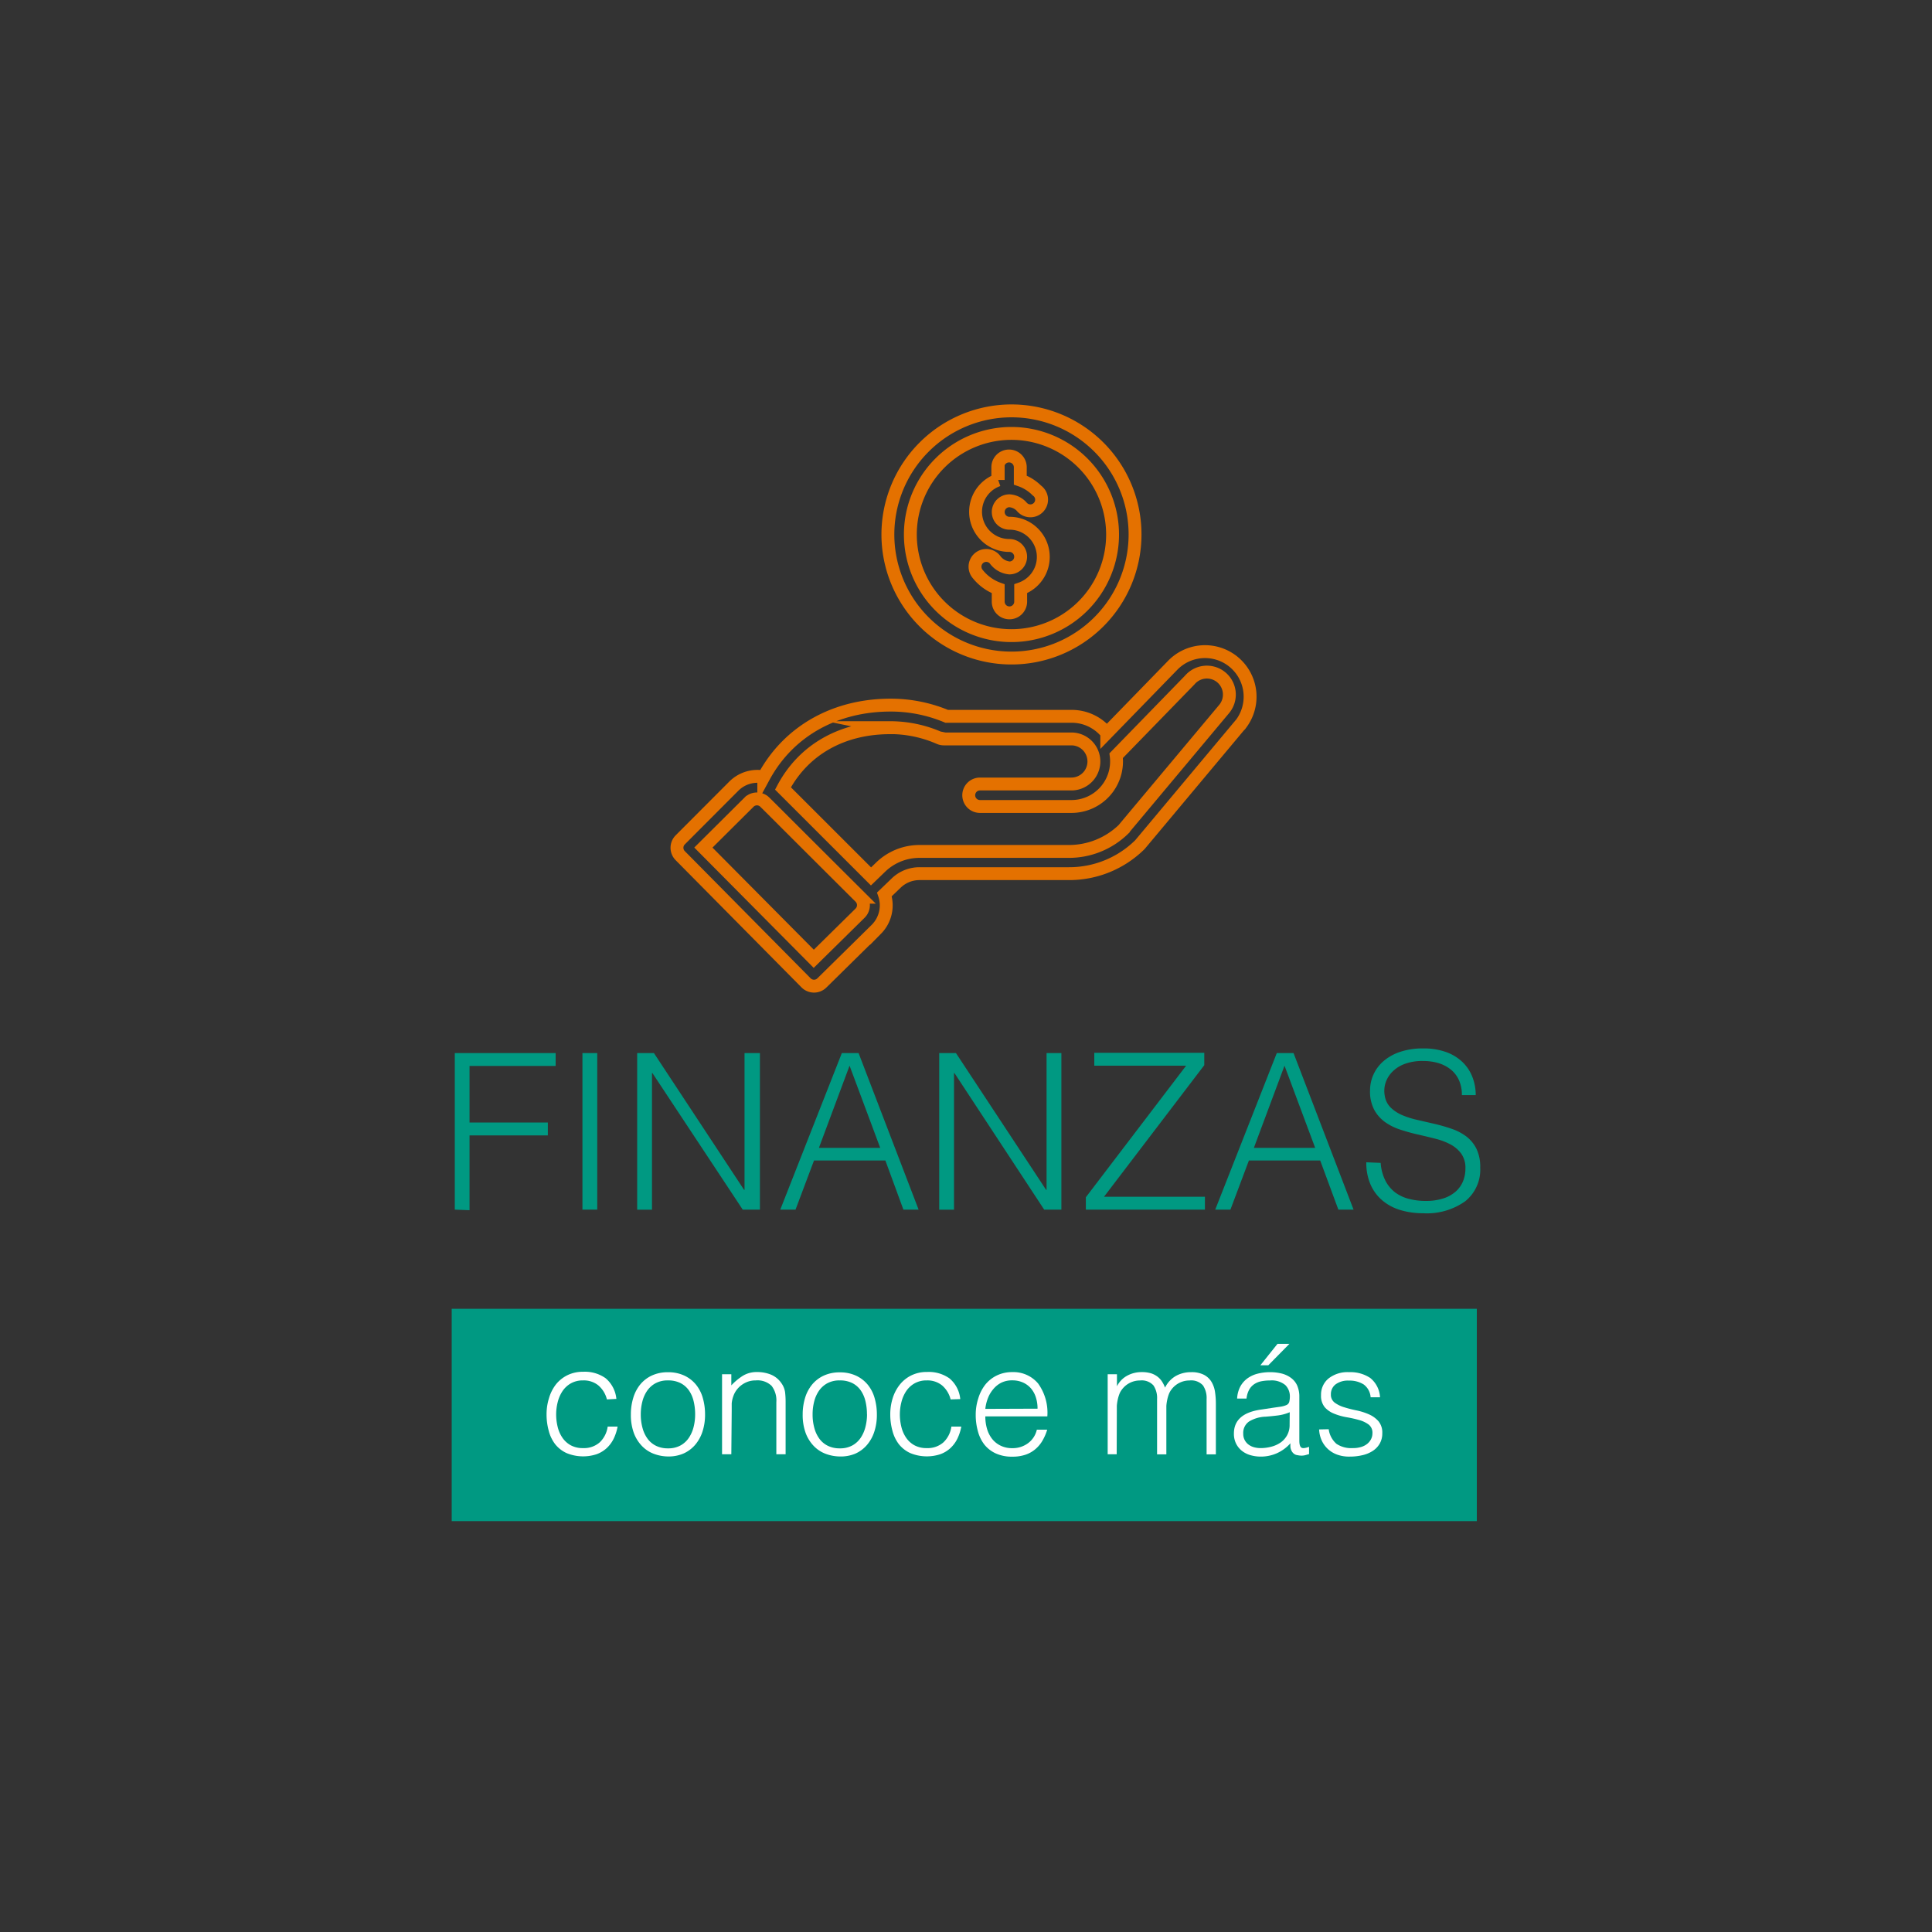 <svg xmlns="http://www.w3.org/2000/svg" viewBox="0 0 300 300"><rect x="0" y="0" width="300" height="300" fill="#333333" stroke="none"/><defs><style>.cls-1{fill:#009982;}.cls-2{fill:#fff;}.cls-3,.cls-4{fill:none;}.cls-3{stroke:#e47100;stroke-miterlimit:10;stroke-width:2px;}</style></defs><title>Asset 41</title><g id="Layer_2" data-name="Layer 2"><g id="Layer_1-2" data-name="Layer 1"><rect class="cls-1" x="70.14" y="203.23" width="159.18" height="32.97"/><path class="cls-2" d="M94.24,217.3a4.19,4.19,0,0,0-1.32-2.17,3.59,3.59,0,0,0-2.38-.78,3.75,3.75,0,0,0-1.9.46,3.85,3.85,0,0,0-1.3,1.21,5.45,5.45,0,0,0-.74,1.7,7.73,7.73,0,0,0-.24,1.91,8.07,8.07,0,0,0,.23,1.92,5.11,5.11,0,0,0,.73,1.68,3.76,3.76,0,0,0,1.3,1.19,3.87,3.87,0,0,0,1.92.44,3.68,3.68,0,0,0,2.58-.89,4.13,4.13,0,0,0,1.24-2.45H95.9a7.27,7.27,0,0,1-.61,1.88,5,5,0,0,1-1.08,1.46,4.65,4.65,0,0,1-1.57.95,6.73,6.73,0,0,1-4.65-.17,4.84,4.84,0,0,1-1.78-1.38,5.8,5.8,0,0,1-1-2.08,9.46,9.46,0,0,1-.34-2.57,8.26,8.26,0,0,1,.37-2.48A6.48,6.48,0,0,1,86.3,215a5.28,5.28,0,0,1,1.79-1.45,5.37,5.37,0,0,1,2.46-.54,5.54,5.54,0,0,1,3.49,1,4.79,4.79,0,0,1,1.67,3.21Z"/><path class="cls-2" d="M103.72,226.16a6.47,6.47,0,0,1-2.24-.43,5,5,0,0,1-1.82-1.22,5.87,5.87,0,0,1-1.24-2,8.17,8.17,0,0,1-.46-2.86,8.76,8.76,0,0,1,.36-2.55A6,6,0,0,1,99.4,215a5.14,5.14,0,0,1,1.8-1.4,5.79,5.79,0,0,1,2.52-.52,5.85,5.85,0,0,1,2.54.52,5.19,5.19,0,0,1,1.8,1.39,5.74,5.74,0,0,1,1.07,2.08,9.17,9.17,0,0,1,.35,2.57,8.31,8.31,0,0,1-.41,2.69,6,6,0,0,1-1.16,2.06,5.12,5.12,0,0,1-1.82,1.33A5.83,5.83,0,0,1,103.72,226.16Zm4.22-6.55a8.52,8.52,0,0,0-.24-2.06,4.89,4.89,0,0,0-.74-1.67,3.58,3.58,0,0,0-1.3-1.12,4.21,4.21,0,0,0-1.94-.41,3.94,3.94,0,0,0-1.93.44,3.79,3.79,0,0,0-1.31,1.18,5.17,5.17,0,0,0-.74,1.68,7.92,7.92,0,0,0-.24,2,7.75,7.75,0,0,0,.28,2.12,5,5,0,0,0,.8,1.67,3.59,3.59,0,0,0,1.32,1.08,4.13,4.13,0,0,0,1.82.38,3.94,3.94,0,0,0,1.93-.44,3.74,3.74,0,0,0,1.31-1.19,5.31,5.31,0,0,0,.74-1.68A7.82,7.82,0,0,0,107.94,219.61Z"/><path class="cls-2" d="M113.56,225.82h-1.44V213.39h1.44v1.73a9.19,9.19,0,0,1,1.79-1.49,4.12,4.12,0,0,1,2.22-.58,5.67,5.67,0,0,1,2.14.4,3.65,3.65,0,0,1,1.66,1.38,3.11,3.11,0,0,1,.54,1.38,12.6,12.6,0,0,1,.08,1.48v8.13h-1.44v-8.11a3.7,3.7,0,0,0-.74-2.52,3.16,3.16,0,0,0-2.47-.84,3.54,3.54,0,0,0-1.22.2,3.88,3.88,0,0,0-1,.54,3.61,3.61,0,0,0-.76.77,3.55,3.55,0,0,0-.48.91,4.59,4.59,0,0,0-.26,1.15q0,.55,0,1.2Z"/><path class="cls-2" d="M130.4,226.16a6.47,6.47,0,0,1-2.24-.43,5,5,0,0,1-1.82-1.22,5.86,5.86,0,0,1-1.24-2,8.16,8.16,0,0,1-.46-2.86,8.77,8.77,0,0,1,.36-2.55,6,6,0,0,1,1.08-2.08,5.15,5.15,0,0,1,1.8-1.4,5.79,5.79,0,0,1,2.52-.52,5.85,5.85,0,0,1,2.54.52,5.2,5.2,0,0,1,1.8,1.39,5.75,5.75,0,0,1,1.07,2.08,9.17,9.17,0,0,1,.35,2.57,8.32,8.32,0,0,1-.41,2.69,6,6,0,0,1-1.16,2.06,5.12,5.12,0,0,1-1.82,1.33A5.83,5.83,0,0,1,130.4,226.16Zm4.22-6.55a8.47,8.47,0,0,0-.24-2.06,4.88,4.88,0,0,0-.74-1.67,3.58,3.58,0,0,0-1.3-1.12,4.22,4.22,0,0,0-1.94-.41,3.94,3.94,0,0,0-1.93.44,3.79,3.79,0,0,0-1.31,1.18,5.17,5.17,0,0,0-.74,1.68,7.92,7.92,0,0,0-.24,2,7.75,7.75,0,0,0,.28,2.12,5,5,0,0,0,.8,1.67,3.6,3.6,0,0,0,1.32,1.08,4.13,4.13,0,0,0,1.82.38,3.94,3.94,0,0,0,1.93-.44,3.74,3.74,0,0,0,1.31-1.19,5.31,5.31,0,0,0,.74-1.68A7.78,7.78,0,0,0,134.63,219.61Z"/><path class="cls-2" d="M147.61,217.3a4.19,4.19,0,0,0-1.32-2.17,3.59,3.59,0,0,0-2.38-.78,3.75,3.75,0,0,0-1.9.46,3.85,3.85,0,0,0-1.3,1.21,5.45,5.45,0,0,0-.74,1.7,7.73,7.73,0,0,0-.24,1.91,8.07,8.07,0,0,0,.23,1.92,5.11,5.11,0,0,0,.73,1.68,3.76,3.76,0,0,0,1.3,1.19,3.87,3.87,0,0,0,1.92.44,3.68,3.68,0,0,0,2.58-.89,4.13,4.13,0,0,0,1.24-2.45h1.54a7.27,7.27,0,0,1-.61,1.88,5,5,0,0,1-1.08,1.46,4.65,4.65,0,0,1-1.57.95,6.73,6.73,0,0,1-4.65-.17,4.84,4.84,0,0,1-1.78-1.38,5.8,5.8,0,0,1-1-2.08,9.46,9.46,0,0,1-.34-2.57,8.26,8.26,0,0,1,.37-2.48,6.48,6.48,0,0,1,1.09-2.1,5.28,5.28,0,0,1,1.79-1.45,5.37,5.37,0,0,1,2.46-.54,5.54,5.54,0,0,1,3.49,1,4.79,4.79,0,0,1,1.67,3.21Z"/><path class="cls-2" d="M153,219.94a6.75,6.75,0,0,0,.26,1.91,4.61,4.61,0,0,0,.78,1.56,3.76,3.76,0,0,0,1.31,1.06,4,4,0,0,0,1.82.4,4,4,0,0,0,2.42-.74A3.59,3.59,0,0,0,161,222h1.61a7.78,7.78,0,0,1-.7,1.64A5.06,5.06,0,0,1,160.8,225a4.65,4.65,0,0,1-1.54.88,6.22,6.22,0,0,1-2.06.31,6,6,0,0,1-2.57-.5,4.84,4.84,0,0,1-1.78-1.38,5.81,5.81,0,0,1-1-2.06,9.34,9.34,0,0,1-.34-2.55,8.15,8.15,0,0,1,.4-2.57A6.53,6.53,0,0,1,153,215a5.23,5.23,0,0,1,1.79-1.42,5.4,5.4,0,0,1,2.4-.52,5,5,0,0,1,4,1.76,7.75,7.75,0,0,1,1.44,5.12Zm8.11-1.2a5.71,5.71,0,0,0-.25-1.72,4,4,0,0,0-.74-1.39,3.55,3.55,0,0,0-1.24-.94,4,4,0,0,0-1.7-.35,3.78,3.78,0,0,0-1.69.36,3.89,3.89,0,0,0-1.25,1,4.82,4.82,0,0,0-.83,1.39,6.43,6.43,0,0,0-.41,1.68Z"/><path class="cls-2" d="M173.4,225.82H172V213.39h1.44v1.87h0a3.79,3.79,0,0,1,1.58-1.64,4.63,4.63,0,0,1,2.26-.56,4.82,4.82,0,0,1,1.46.19,3.29,3.29,0,0,1,1,.52,3,3,0,0,1,.7.76,5.14,5.14,0,0,1,.47.94,4.18,4.18,0,0,1,1.67-1.81,4.78,4.78,0,0,1,2.39-.59,4.17,4.17,0,0,1,2,.42,3,3,0,0,1,1.16,1.1,4.26,4.26,0,0,1,.54,1.57,12.47,12.47,0,0,1,.13,1.82v7.85h-1.44v-8.59a3.5,3.5,0,0,0-.56-2.11,2.46,2.46,0,0,0-2.1-.77,3.48,3.48,0,0,0-2.81,1.42,2.77,2.77,0,0,0-.4.73,6.13,6.13,0,0,0-.25.88,7.14,7.14,0,0,0-.13.91q0,.46,0,.84v6.69h-1.44v-8.59a3.5,3.5,0,0,0-.56-2.11,2.46,2.46,0,0,0-2.1-.77,3.48,3.48,0,0,0-2.81,1.42,2.77,2.77,0,0,0-.4.73,6.13,6.13,0,0,0-.25.88,7.14,7.14,0,0,0-.13.91q0,.46,0,.84Z"/><path class="cls-2" d="M197.85,218.57l1-.14a3.64,3.64,0,0,0,.92-.26.76.76,0,0,0,.44-.56,3.54,3.54,0,0,0,.08-.73,2.46,2.46,0,0,0-.71-1.81,3.31,3.31,0,0,0-2.39-.71,6.62,6.62,0,0,0-1.37.13,3,3,0,0,0-1.09.46,2.51,2.51,0,0,0-.77.86,3.66,3.66,0,0,0-.4,1.36h-1.46a4.45,4.45,0,0,1,.5-1.88,3.82,3.82,0,0,1,1.12-1.27,4.63,4.63,0,0,1,1.58-.72,7.77,7.77,0,0,1,1.91-.23,7.36,7.36,0,0,1,1.76.2,4.08,4.08,0,0,1,1.44.65,3,3,0,0,1,1,1.19,4.29,4.29,0,0,1,.35,1.82v6.77q0,.84.3,1.07t1.21-.11v1.13l-.49.14a2.22,2.22,0,0,1-.64.1,2.87,2.87,0,0,1-.65-.07,1.12,1.12,0,0,1-.58-.23,1.42,1.42,0,0,1-.35-.43,1.78,1.78,0,0,1-.18-.55,4,4,0,0,1,0-.64,6.26,6.26,0,0,1-2.09,1.54,6.14,6.14,0,0,1-2.54.53,5.71,5.71,0,0,1-1.57-.22,3.8,3.8,0,0,1-1.33-.67,3.33,3.33,0,0,1-.91-1.12,3.42,3.42,0,0,1-.34-1.57q0-3.17,4.34-3.74Zm2.42.72a7.06,7.06,0,0,1-1.85.5q-.94.12-1.87.19a5.28,5.28,0,0,0-2.58.74,2.13,2.13,0,0,0-.92,1.9,2.05,2.05,0,0,0,.23,1,2.09,2.09,0,0,0,.6.7,2.52,2.52,0,0,0,.86.41,3.83,3.83,0,0,0,1,.13,6.51,6.51,0,0,0,1.68-.22,4.51,4.51,0,0,0,1.45-.66,3.37,3.37,0,0,0,1-1.13,3.26,3.26,0,0,0,.38-1.62ZM195.71,212l2.66-3.33h1.85L196.94,212Z"/><path class="cls-2" d="M206.32,221.93a3.65,3.65,0,0,0,1.21,2.27,4.11,4.11,0,0,0,2.51.66,4.34,4.34,0,0,0,1.37-.19,2.74,2.74,0,0,0,.95-.52,2.23,2.23,0,0,0,.56-.73,2,2,0,0,0,.19-.86,1.59,1.59,0,0,0-.59-1.36,4.46,4.46,0,0,0-1.48-.7,18.82,18.82,0,0,0-1.92-.43,9.43,9.43,0,0,1-1.92-.54,3.84,3.84,0,0,1-1.48-1,2.79,2.79,0,0,1-.59-1.9,3.24,3.24,0,0,1,1.14-2.56,4.76,4.76,0,0,1,3.23-1,5.51,5.51,0,0,1,3.27.9,4.12,4.12,0,0,1,1.52,3h-1.46a2.69,2.69,0,0,0-1.09-2,4.06,4.06,0,0,0-2.27-.59,3.22,3.22,0,0,0-2.09.59,1.9,1.9,0,0,0-.72,1.55,1.51,1.51,0,0,0,.59,1.28,4.79,4.79,0,0,0,1.48.72q.89.28,1.92.49a9.46,9.46,0,0,1,1.92.61,4.21,4.21,0,0,1,1.48,1.07,2.75,2.75,0,0,1,.59,1.87,3.16,3.16,0,0,1-.38,1.57,3.34,3.34,0,0,1-1.06,1.14,4.88,4.88,0,0,1-1.6.68,8.44,8.44,0,0,1-2,.23,5.46,5.46,0,0,1-2-.32,4.24,4.24,0,0,1-1.45-.9,4.13,4.13,0,0,1-.94-1.34,4.72,4.72,0,0,1-.38-1.66Z"/><path class="cls-1" d="M70.62,187.83V163.52H86.28v2H72.91v8.78H85.07v2H72.91v11.62Z"/><path class="cls-1" d="M90.44,187.83V163.52h2.3v24.31Z"/><path class="cls-1" d="M101.31,166.63h-.07v21.21h-2.3V163.52h2.6l14,21.24h.07V163.52H118v24.31h-2.67Z"/><path class="cls-1" d="M121.16,187.83l9.56-24.31h2.6l9.32,24.31h-2.36l-2.8-7.63H126.4l-2.87,7.63Zm6-9.59h9.52l-4.76-12.76Z"/><path class="cls-1" d="M148.21,166.63h-.07v21.21h-2.3V163.52h2.6l14,21.24h.07V163.52h2.3v24.31h-2.67Z"/><path class="cls-1" d="M168.61,187.83v-1.92l15.57-20.43H169.92v-2H187v1.92l-15.57,20.43h15.67v2Z"/><path class="cls-1" d="M188.7,187.83l9.56-24.31h2.6l9.32,24.31h-2.36L205,180.2H193.93l-2.87,7.63Zm6-9.59h9.52l-4.76-12.76Z"/><path class="cls-1" d="M214.39,180.57a7.19,7.19,0,0,0,.73,2.75,5.43,5.43,0,0,0,1.52,1.84,6,6,0,0,0,2.14,1,10.11,10.11,0,0,0,2.6.32,8.68,8.68,0,0,0,2.8-.41,5.31,5.31,0,0,0,1.92-1.1,4.31,4.31,0,0,0,1.1-1.6,5.27,5.27,0,0,0,.35-1.92,3.8,3.8,0,0,0-.64-2.3,5,5,0,0,0-1.67-1.44,10.23,10.23,0,0,0-2.36-.89q-1.33-.34-2.74-.66t-2.73-.76a8.62,8.62,0,0,1-2.36-1.18,5.7,5.7,0,0,1-1.67-1.91,6.08,6.08,0,0,1-.64-3,5.94,5.94,0,0,1,.52-2.43,6,6,0,0,1,1.55-2.09,7.61,7.61,0,0,1,2.58-1.45,10.9,10.9,0,0,1,3.58-.54,10.28,10.28,0,0,1,3.6.57,7.18,7.18,0,0,1,2.55,1.57,6.47,6.47,0,0,1,1.52,2.31,7.75,7.75,0,0,1,.51,2.8H227a5.46,5.46,0,0,0-.49-2.4,4.5,4.5,0,0,0-1.33-1.65,5.72,5.72,0,0,0-1.92-.95,8.21,8.21,0,0,0-2.23-.3,7.84,7.84,0,0,0-3,.49,5.19,5.19,0,0,0-1.91,1.27,4.28,4.28,0,0,0-1,1.72,4.13,4.13,0,0,0-.1,1.89,3.3,3.3,0,0,0,.95,1.89,6,6,0,0,0,1.82,1.17,13.75,13.75,0,0,0,2.38.74l2.65.61q1.35.32,2.62.76a8.08,8.08,0,0,1,2.25,1.18,5.46,5.46,0,0,1,1.57,1.91,6.43,6.43,0,0,1,.59,2.92,6.31,6.31,0,0,1-2.33,5.23,10.27,10.27,0,0,1-6.55,1.86,12.1,12.1,0,0,1-3.51-.49,7.77,7.77,0,0,1-2.8-1.49,6.82,6.82,0,0,1-1.84-2.47,8.4,8.4,0,0,1-.66-3.46Z"/><path class="cls-3" d="M137.87,83A19.19,19.19,0,1,0,157.06,63.8,19.21,19.21,0,0,0,137.87,83Zm34.89,0a15.7,15.7,0,1,1-15.7-15.7A15.72,15.72,0,0,1,172.76,83Z"/><path class="cls-3" d="M125.17,152.62a1.74,1.74,0,0,0,2.46,0l8.46-8.33a5.27,5.27,0,0,0,1.24-5.41l1.82-1.75a5.2,5.2,0,0,1,3.63-1.47H166a15.62,15.62,0,0,0,10.95-4.45c.12-.12-.92,1.11,15.82-18.9a7,7,0,0,0-10.62-9.06l-10.29,10.58a7,7,0,0,0-5.42-2.6H147a22.5,22.5,0,0,0-8.73-1.74c-8.4,0-15.73,3.88-19.67,11.15a5.21,5.21,0,0,0-4.67,1.45l-8.3,8.32a1.74,1.74,0,0,0,0,2.46Zm13-39.63a19,19,0,0,1,7.68,1.6,1.74,1.74,0,0,0,.7.15h19.81a3.49,3.49,0,1,1,0,7H152.17a1.74,1.74,0,0,0,0,3.49h14.23a7,7,0,0,0,6.92-7.89l11.42-11.74a3.49,3.49,0,1,1,5.33,4.51l-15.65,18.7a12.15,12.15,0,0,1-8.45,3.4H142.78a8.67,8.67,0,0,0-6.05,2.45l-1.48,1.43-13.67-13.66C124.77,116.4,130.76,113,138.22,113Zm-21.87,11.58a1.74,1.74,0,0,1,2.16-.25c.3.18-.57-.61,15.11,15a1.75,1.75,0,0,1,0,2.46l-7.21,7.1-17.14-17.27Z"/><path class="cls-3" d="M155,72.53v2a5.23,5.23,0,0,0,1.74,10.17,1.74,1.74,0,1,1,0,3.49,3.15,3.15,0,0,1-2.26-1.32,1.74,1.74,0,0,0-2.67,2.25A7.23,7.23,0,0,0,155,91.42v2a1.74,1.74,0,1,0,3.49,0v-2a5.23,5.23,0,0,0-1.74-10.17,1.74,1.74,0,0,1,0-3.49,2.8,2.8,0,0,1,1.89.91A1.74,1.74,0,1,0,161,76.16a6.74,6.74,0,0,0-2.57-1.61v-2a1.74,1.74,0,1,0-3.49,0Z"/><rect class="cls-4" width="300" height="300"/></g></g></svg>